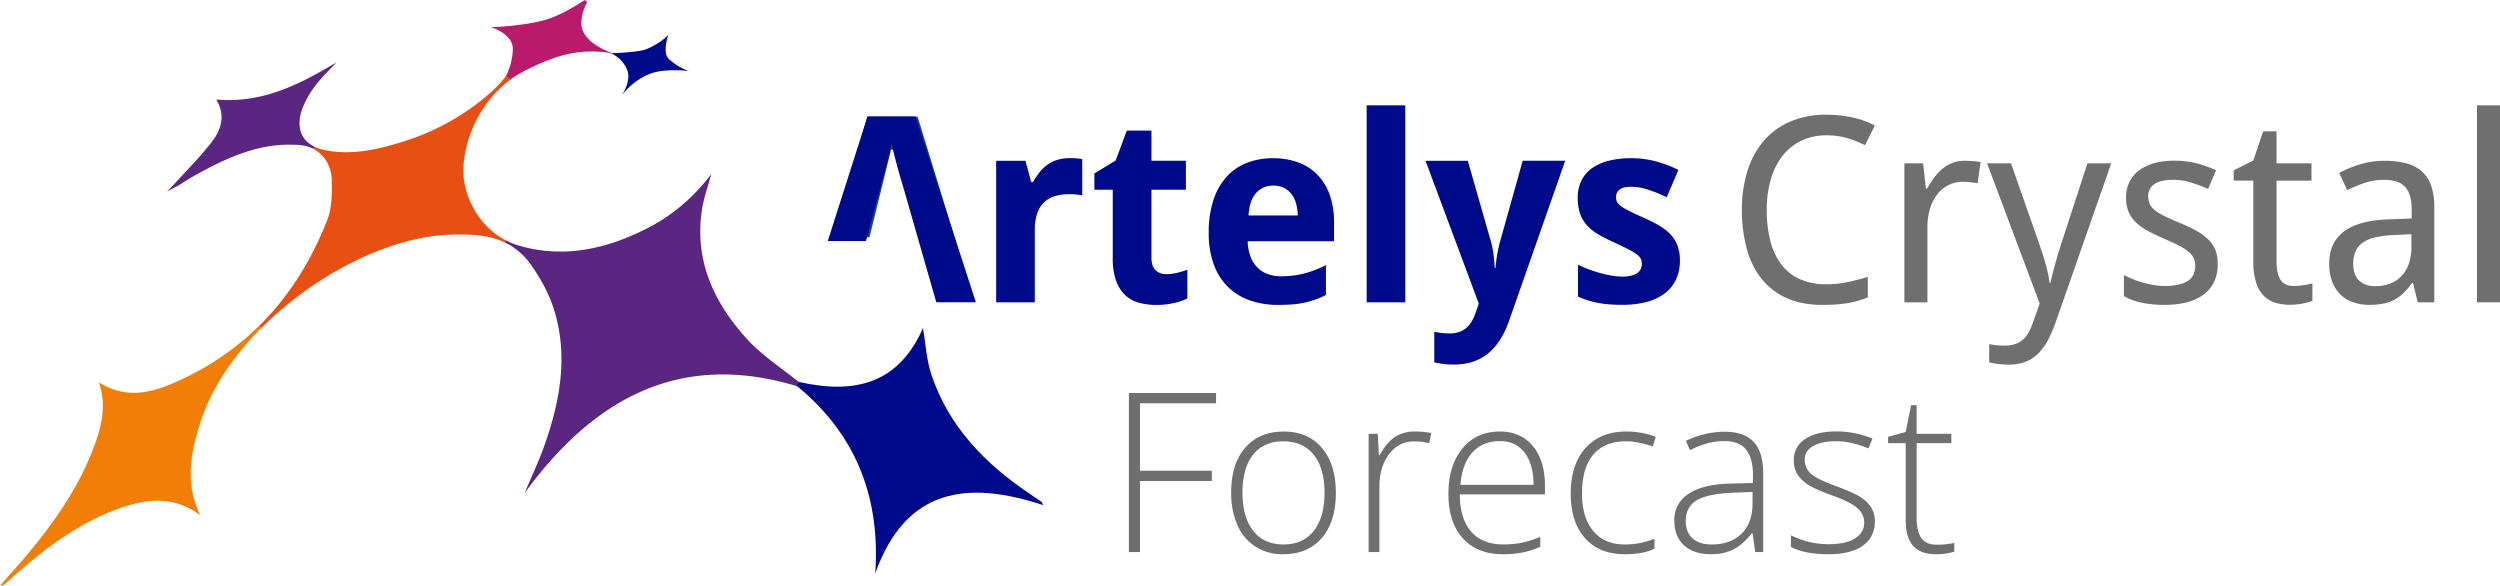 <?xml version="1.0" encoding="UTF-8"?> <svg xmlns="http://www.w3.org/2000/svg" viewBox="0 0 1705.44 399.55"><defs><style>.cls-1{fill:#000b8c;}.cls-2{fill:#f07e07;}.cls-3{fill:#5b2681;}.cls-4{fill:#b91a6c;}.cls-5{fill:#e85013;}.cls-6{fill:#134391;}.cls-7{isolation:isolate;}.cls-8{fill:#6f6f6f;}</style></defs><title>logo_CS_Forecast</title><g id="Calque_2" data-name="Calque 2"><g id="Calque_1-2" data-name="Calque 1"><path class="cls-1" d="M537.83,258.77c39.63,10.62,73.54,6.71,91.82-35,1.77,10.24,2.29,21.61,5.79,32,11.89,35.23,36.44,60.49,66.67,80.85,2.72,1.84,5.46,3.64,8.16,5.52.39.28.53.9,1.42,2.46C659.94,327.49,617.8,333,597.08,391.14,600.8,336.51,582.15,292.16,537.83,258.77Z"></path><path class="cls-2" d="M178.35,223.64l-1.75-1.3c-1,1-2,2.06-3.08,3h0a188.75,188.75,0,0,1-54,35.46c-16.49,7.23-33.75,11.67-52,0,5.77,17.5,1.06,32.58-4.81,47.49-9.87,25.06-25.08,46.81-42,67.45C14.31,383.61,7.43,391.05,0,399.55c1.84-.26,2.19-.21,2.37-.36,1.47-1.23,2.91-2.49,4.34-3.76,21.75-19.5,44.65-37.36,72.33-47.75,19.42-7.28,38.86-10.15,57.56,3.78-10.93-22.4-6.36-44.1,1-65.86C144.6,265,158,244.9,175,227.05h0C176.11,225.9,177.22,224.77,178.35,223.64Z"></path><path class="cls-3" d="M215.05,58.56c4.28-5.75,9.62-10.72,14.49-16-25.13,15.06-50.75,28.12-82,25.32,6.4,10.65,3.48,20.38-2.87,28.67-7.62,9.94-16.53,18.9-25,28.15,0,0-.06,0-.08.08l-5.69,6c.28-.3,7.78-4.2,7.78-4.2,4-2.57,8-5.13,12.19-7.42,21-11.62,42.67-21.56,67.57-20.39a31.39,31.39,0,0,1,9.66,1.55q1.34.53,2.61,1.17l.83-1.47A24.86,24.86,0,0,1,212,98.65c-7.35-4.74-9.51-13.6-6.06-23.7A62.11,62.11,0,0,1,215.05,58.56Z"></path><path class="cls-4" d="M398.9,0c-7.33,4.83-18.15,11.19-27.72,13.77-16.34,4.4-36.44,4.71-36.44,4.71s15.28,4.4,15.08,15.08c-.32,17-11.94,29.53-11.94,29.53A55.69,55.69,0,0,1,348.41,54C356.34,48.59,368,43,379,39.22c22.5-7.67,40.84-2.2,40.84-2.2S395,29.79,396.6,14.4a32.06,32.06,0,0,1,4-13Z"></path><path class="cls-1" d="M416.75,36.33s17.4-.54,23.21-2.47c6.36-2.12,15-8.13,16.14-10.6,0,0-4.73,12.68.31,17.12,6,5.29,11.12,7.38,13.94,8.09,0,0-17.29-2.16-27.42,2.07a45.88,45.88,0,0,0-19,14.89s7.07-10,3.88-17.79A21,21,0,0,0,416.75,36.33Z"></path><path class="cls-5" d="M342.92,162.81c-17.48-10.17-28.67-31.62-26.62-51.4A82.57,82.57,0,0,1,348.41,54l-3.16-2.28a74.32,74.32,0,0,1-10.84,11.65,163.57,163.57,0,0,1-59.92,33.39c-17.11,5.36-35,9.35-53,5.62a32.28,32.28,0,0,1-4.64-1.31h0c-.82-.31-1.6-.64-2.35-1l-.83,1.47a23,23,0,0,1,2.2,1.29h0c6.43,4.23,10.27,11.62,10.48,20.41.22,9.15,0,19.11-3.34,27.43-10.36,26.23-24.49,49.08-42.71,68.1h0c-1.17,1.22-2.44,2.42-3.65,3.62l1.75,1.3c1.25-1.26,2.6-2.56,3.89-3.8,35.62-34,84.16-58.38,124.66-59.76,12.16-.42,24.35-.13,35,4.18h0l2.66,1.27.6-1.56-2.27-1.16Z"></path><path class="cls-3" d="M544.82,260.47c-11.91-9.52-25-18-35.17-29.12-22.78-25-36.37-54.14-30.62-89.25,1.3-7.92,4.12-15.6,6.24-23.39-11.64,15.24-25.68,27.66-42.7,36.48-28.24,14.66-58.08,21.49-89.26,12.15a49.41,49.41,0,0,1-5.87-2.21h0L345.22,164l-.6,1.56,2.53,1.21h0a47.19,47.19,0,0,1,15.6,14.64c6.32,9.06,11.89,19.23,15.17,29.73,9.83,31.48,4.18,62.4-6.49,92.63-3.91,11.08-9,21.74-13.55,32.59,47.54-65.19,106.54-96.91,185.71-72.94Z"></path><polygon class="cls-6" points="639.19 200.22 609.33 102.09 607.88 102.09 593.15 161.87 568.21 161.92 591.68 79.6 625.99 79.6 662.93 200.22 639.19 200.22"></polygon><g class="cls-7"><path class="cls-8" d="M777.68,376.61h-7.57V268.1h59.45v7H777.68v46h49v7.05h-49Z"></path><path class="cls-8" d="M911.28,336.16q0,19.74-9.58,30.84t-26.42,11.09a34.16,34.16,0,0,1-18.7-5.12,32.71,32.71,0,0,1-12.4-14.69,53.5,53.5,0,0,1-4.3-22.12q0-19.74,9.57-30.76t26.28-11q16.62,0,26.08,11.17T911.28,336.16Zm-63.68,0q0,16.62,7.31,25.94t20.67,9.31q13.35,0,20.67-9.31t7.31-25.94q0-16.7-7.39-25.9t-20.74-9.21q-13.36,0-20.6,9.17T847.6,336.16Z"></path><path class="cls-8" d="M965.38,294.37a63.42,63.42,0,0,1,11,1l-1.41,7a43.13,43.13,0,0,0-10.47-1.26q-10.32,0-16.92,8.76T941,332.08v44.53h-7.35V295.93h6.23l.74,14.55h.52q5-8.91,10.62-12.51A24.85,24.85,0,0,1,965.38,294.37Z"></path><path class="cls-8" d="M1025.35,378.09q-17.58,0-27.42-10.83t-9.84-30.36q0-19.29,9.5-30.91t25.61-11.62q14.25,0,22.49,9.95t8.24,27v5.93H995.81q.15,16.64,7.76,25.39t21.78,8.75a68,68,0,0,0,12.14-1,73.16,73.16,0,0,0,13.24-4.16V373a59.12,59.12,0,0,1-12.61,4A70.79,70.79,0,0,1,1025.35,378.09Zm-2.15-77.18q-11.66,0-18.7,7.68t-8.24,22.15h49.87q0-14-6.08-21.93T1023.2,300.91Z"></path><path class="cls-8" d="M1108.4,378.09q-17.3,0-27.09-10.91t-9.79-30.43q0-20,10.16-31.21t27.84-11.17a56.12,56.12,0,0,1,20,3.64l-2,6.53q-10.47-3.48-18.18-3.49-14.85,0-22.49,9.17t-7.65,26.38q0,16.33,7.65,25.57t21.37,9.24a52.46,52.46,0,0,0,20.41-3.93v6.83Q1120.95,378.09,1108.4,378.09Z"></path><path class="cls-8" d="M1197.39,376.61l-1.85-12.77h-.6q-6.09,7.8-12.5,11a33.34,33.34,0,0,1-15.18,3.23q-11.88,0-18.48-6.08t-6.61-16.85a20.77,20.77,0,0,1,9.84-18.33q9.83-6.54,28.46-6.91l15.36-.44v-5.34q0-11.5-4.67-17.37t-15.07-5.86q-11.21,0-23.23,6.23l-2.75-6.38a61.47,61.47,0,0,1,26.28-6.24q13.27,0,19.85,6.9t6.57,21.53v53.66Zm-29.69-5.2q12.91,0,20.38-7.38t7.46-20.52v-7.94l-14.11.59q-17,.81-24.23,5.31t-7.23,14q0,7.56,4.63,11.76T1167.7,371.41Z"></path><path class="cls-8" d="M1279,355.6q0,10.84-8.24,16.67t-23.38,5.82q-16.18,0-25.68-5v-7.94a56.61,56.61,0,0,0,25.68,6.08q12,0,18.15-4t6.19-10.57a12.88,12.88,0,0,0-4.93-10.24q-4.93-4.16-16.22-8.17-12.09-4.38-17-7.53a23.43,23.43,0,0,1-7.39-7.13,17.84,17.84,0,0,1-2.49-9.68,16.57,16.57,0,0,1,7.61-14.33q7.61-5.26,21.27-5.27a63.73,63.73,0,0,1,24.78,4.9l-2.74,6.68q-11.88-4.89-22-4.9-9.88,0-15.66,3.27t-5.79,9.05a12.53,12.53,0,0,0,4.49,10.1q4.49,3.78,17.55,8.46Q1264,335.86,1269,339a23.05,23.05,0,0,1,7.46,7.16A17.47,17.47,0,0,1,1279,355.6Z"></path><path class="cls-8" d="M1321,371.56a54.57,54.57,0,0,0,12.17-1.19v5.94a38.86,38.86,0,0,1-12.32,1.78q-10.68,0-15.77-5.71t-5.08-18v-52.1h-12V298l12-3.34,3.71-18.26h3.78v19.52h23.68v6.39h-23.68v51.06q0,9.27,3.27,13.73T1321,371.56Z"></path></g><g id="g19"><path id="path21" class="cls-1" d="M615.72,126.09c-.34-1-.86-2.73-1.56-5.09s-1.43-5-2.19-7.82-1.52-5.72-2.21-8.6-1.17-5.32-1.46-7.34c-.23,1.26-.54,2.76-.91,4.49s-.81,3.56-1.3,5.48-1,3.88-1.51,5.84-1,3.79-1.48,5.52-.87,3.26-1.24,4.58-.66,2.3-.82,2.93l-10.28,38.36H564.68l27.12-85h32.73l41.19,126.77h-27Z"></path><path id="path23" class="cls-1" d="M729.89,107.87h2.3a21,21,0,0,1,2.42.17c.79.09,1.49.17,2.15.26a10,10,0,0,1,1.52.3v24.7c-.47-.11-1.11-.22-1.91-.34s-1.65-.22-2.54-.31-1.77-.15-2.63-.17-1.58,0-2.16,0a31.94,31.94,0,0,0-9.37,1.3,18.25,18.25,0,0,0-7.34,4.18,19.19,19.19,0,0,0-4.75,7.6,34.94,34.94,0,0,0-1.67,11.53v49.14H679.56V109.68h20l3.89,14.51h1.28a51.6,51.6,0,0,1,4.49-6.74,27.41,27.41,0,0,1,5.4-5.14,23.54,23.54,0,0,1,6.74-3.28A28.94,28.94,0,0,1,729.89,107.87Z"></path><path id="path25" class="cls-1" d="M795.52,187a31.17,31.17,0,0,0,7.39-.86A73.92,73.92,0,0,0,810,184v19.61a39.91,39.91,0,0,1-9.21,3.14,53.82,53.82,0,0,1-12,1.26,44.72,44.72,0,0,1-11.74-1.47,22.38,22.38,0,0,1-9.42-5.14,24.9,24.9,0,0,1-6.25-9.85,44.82,44.82,0,0,1-2.29-15.5V129.45H746.56V118.3l14.51-8.8,7.6-20.39h16.84v20.56H809v19.78H785.51V176q0,5.61,2.76,8.29A10,10,0,0,0,795.52,187Z"></path><path id="path27" class="cls-1" d="M871.93,208a58.1,58.1,0,0,1-19.08-3,40.34,40.34,0,0,1-15-9.11,41.29,41.29,0,0,1-9.8-15.37,61.38,61.38,0,0,1-3.49-21.81,69.85,69.85,0,0,1,3.19-22.19,44.39,44.39,0,0,1,8.93-15.85,36.43,36.43,0,0,1,13.82-9.54,48.15,48.15,0,0,1,17.92-3.2,49.35,49.35,0,0,1,17.32,2.89,34.65,34.65,0,0,1,13.12,8.52,37.87,37.87,0,0,1,8.3,13.77,55.73,55.73,0,0,1,2.9,18.69v12.79H851.14a32.11,32.11,0,0,0,1.76,10,21.7,21.7,0,0,0,4.49,7.51,19.47,19.47,0,0,0,7,4.7,25.2,25.2,0,0,0,9.37,1.65,72.61,72.61,0,0,0,8.34-.48,56.49,56.49,0,0,0,7.64-1.43,64.93,64.93,0,0,0,7.35-2.38c2.42-.94,4.89-2,7.43-3.32v20.38a53,53,0,0,1-7,3.07,61.62,61.62,0,0,1-7.39,2.12,65.76,65.76,0,0,1-8.37,1.25C878.8,207.84,875.5,208,871.93,208Zm-3.35-81.36A15.28,15.28,0,0,0,857,131.52c-3.07,3.28-4.85,8.44-5.3,15.46h33.58a32.18,32.18,0,0,0-1.12-8.11,19.32,19.32,0,0,0-3.11-6.44,14.9,14.9,0,0,0-5.18-4.28,16.11,16.11,0,0,0-7.29-1.55Z"></path><path id="path29" class="cls-1" d="M958.65,206.23H932.3V71.86h26.35Z"></path><path id="path31" class="cls-1" d="M972.45,109.68h28.85L1016.85,164a59.2,59.2,0,0,1,2,9.59c.44,3.4.7,6.45.81,9.15h.53c.11-1.33.26-2.79.46-4.4s.46-3.26.74-4.92.63-3.33,1-5,.75-3.13,1.15-4.45l15.2-54.32h29l-38.17,108.89q-5.34,15.28-14.59,22.71t-23.15,7.44a56.1,56.1,0,0,1-7.77-.48c-2.19-.31-4.06-.65-5.62-1v-20.9a44.23,44.23,0,0,0,4.58.78,46.31,46.31,0,0,0,5.77.35,19.92,19.92,0,0,0,7.09-1.13,14.72,14.72,0,0,0,5-3.15,18.86,18.86,0,0,0,3.63-4.88,37.5,37.5,0,0,0,2.63-6.39l1.64-4.84Z"></path><path id="path33" class="cls-1" d="M1146,177.56a30.2,30.2,0,0,1-2.76,13.3,25.85,25.85,0,0,1-7.87,9.49,35.52,35.52,0,0,1-12.35,5.71,64.32,64.32,0,0,1-16.23,1.89c-3.17,0-6.1-.1-8.81-.3a68.53,68.53,0,0,1-7.69-1,67.46,67.46,0,0,1-7-1.73,61.67,61.67,0,0,1-6.82-2.59V180.57a70.47,70.47,0,0,0,7.64,3.27c2.67,1,5.34,1.83,8,2.56a76,76,0,0,0,7.73,1.67,42.06,42.06,0,0,0,7,.61,24.74,24.74,0,0,0,6-.65,12.27,12.27,0,0,0,4.1-1.81,6.83,6.83,0,0,0,2.33-2.75,8,8,0,0,0,.73-3.41,9.21,9.21,0,0,0-.56-3.24,7.87,7.87,0,0,0-2.55-3,37.29,37.29,0,0,0-5.83-3.62c-2.55-1.35-6-3-10.32-5a104.49,104.49,0,0,1-10.93-5.64,31.35,31.35,0,0,1-7.59-6.27,23.14,23.14,0,0,1-4.45-7.9,34.17,34.17,0,0,1-1.47-10.58,25.53,25.53,0,0,1,2.59-11.78,23,23,0,0,1,7.34-8.42,34.47,34.47,0,0,1,11.45-5,61.27,61.27,0,0,1,14.9-1.69,65.31,65.31,0,0,1,16.41,2,84,84,0,0,1,16,6l-8,18.62a110.56,110.56,0,0,0-12.52-5.1,37.46,37.46,0,0,0-11.92-2q-5.36,0-7.73,1.91a6.28,6.28,0,0,0-2.38,5.18,7.31,7.31,0,0,0,.61,3.06,7.65,7.65,0,0,0,2.42,2.76,32,32,0,0,0,5.1,3.11c2.18,1.13,5,2.49,8.55,4.11q6.13,2.67,11,5.31a38.64,38.64,0,0,1,8.46,6,23.17,23.17,0,0,1,5.44,7.86A28.07,28.07,0,0,1,1146,177.56Z"></path></g><g id="g35"><path id="path37" class="cls-8" d="M1245.93,92.33a38.94,38.94,0,0,0-16.74,3.49,35.62,35.62,0,0,0-12.83,10.06,47.26,47.26,0,0,0-8.22,16,72.71,72.71,0,0,0-2.89,21.25,83.53,83.53,0,0,0,2.55,21.64,43.89,43.89,0,0,0,7.64,15.94,32.7,32.7,0,0,0,12.7,9.84,43.36,43.36,0,0,0,17.78,3.37,67.07,67.07,0,0,0,14.61-1.52q6.92-1.5,13.64-3.49v14c-2.24.86-4.49,1.62-6.73,2.28a60,60,0,0,1-7,1.59c-2.45.4-5.06.7-7.86.91s-5.88.3-9.28.3q-14.16,0-24.52-4.66a45.18,45.18,0,0,1-17.15-13.21,56.37,56.37,0,0,1-10.06-20.56,100.66,100.66,0,0,1-3.29-26.59,86.79,86.79,0,0,1,3.76-26.25,58.06,58.06,0,0,1,11-20.47A49.47,49.47,0,0,1,1221.14,83a61,61,0,0,1,24.77-4.75,81.38,81.38,0,0,1,17.8,1.89A61.55,61.55,0,0,1,1279,85.6l-6.74,13.47a75.13,75.13,0,0,0-11.83-4.75A48.73,48.73,0,0,0,1245.93,92.33Z"></path><path id="path39" class="cls-8" d="M1340.16,109.68c1.66,0,3.53.08,5.61.22a45.86,45.86,0,0,1,5.36.65l-2.07,14.5c-1.61-.28-3.27-.53-5-.73a38.38,38.38,0,0,0-4.79-.3,21.75,21.75,0,0,0-17.65,8.51,29.69,29.69,0,0,0-5,9.85,42.85,42.85,0,0,0-1.78,12.73v51.12h-15.72V111.41h12.79l1.9,17.36h.69c1.45-2.48,3-4.87,4.63-7.18a33.6,33.6,0,0,1,5.52-6.09,25.66,25.66,0,0,1,6.86-4.23A21.91,21.91,0,0,1,1340.16,109.68Z"></path><path id="path41" class="cls-8" d="M1355.53,111.4h16.33l18.56,52.94c.8,2.3,1.62,4.73,2.47,7.25s1.6,5.07,2.34,7.6,1.33,5,1.85,7.35a64.32,64.32,0,0,1,1.12,6.55h.52q.42-2.15,1.37-5.87t2.12-7.9c.77-2.79,1.57-5.54,2.42-8.25s1.58-5,2.2-6.91L1424,111.4h16.24l-37.47,107.17a105.24,105.24,0,0,1-5.23,12.56,38.44,38.44,0,0,1-6.52,9.46,25.73,25.73,0,0,1-8.72,6,30.36,30.36,0,0,1-11.92,2.13,56.24,56.24,0,0,1-7.78-.48c-2.19-.31-4.06-.65-5.62-1V234.73a39.33,39.33,0,0,0,4.58.73,50.92,50.92,0,0,0,5.79.3,23.17,23.17,0,0,0,7.16-1,15.46,15.46,0,0,0,5.27-2.9,17.54,17.54,0,0,0,3.83-4.66,40,40,0,0,0,2.9-6.31l4.92-13.82Z"></path><path id="path43" class="cls-8" d="M1512.87,180.23a27.58,27.58,0,0,1-2.5,12.1,23.11,23.11,0,0,1-7.2,8.67,32.67,32.67,0,0,1-11.36,5.23,59.71,59.71,0,0,1-14.94,1.73,74.32,74.32,0,0,1-16.16-1.51,42.21,42.21,0,0,1-11.83-4.45V187.66q2.67,1.38,6,2.72a64.76,64.76,0,0,0,6.91,2.38,73.28,73.28,0,0,0,7.47,1.68,45.67,45.67,0,0,0,7.65.65,40.8,40.8,0,0,0,9.54-1,18.45,18.45,0,0,0,6.39-2.71,10.45,10.45,0,0,0,3.58-4.32,14,14,0,0,0,1.13-5.66,12.66,12.66,0,0,0-.86-4.83,12.07,12.07,0,0,0-3.16-4.29,31.7,31.7,0,0,0-6.25-4.27c-2.65-1.44-6.06-3-10.19-4.84s-7.88-3.53-11.18-5.27a38.21,38.21,0,0,1-8.41-5.78,22.37,22.37,0,0,1-5.32-7.38,24.65,24.65,0,0,1-1.86-10A23.52,23.52,0,0,1,1452.7,124a22.29,22.29,0,0,1,6.69-7.9,31.1,31.1,0,0,1,10.36-4.84,51.45,51.45,0,0,1,13.47-1.64,60.44,60.44,0,0,1,15.33,1.82,75.39,75.39,0,0,1,13.18,4.75l-5.44,12.69a105.22,105.22,0,0,0-11.52-4.36,40.1,40.1,0,0,0-12.06-1.85q-8.79,0-13,2.9a9.34,9.34,0,0,0-4.23,8.24,12.88,12.88,0,0,0,1,5.27,11.7,11.7,0,0,0,3.41,4.23,34.26,34.26,0,0,0,6.48,4c2.71,1.36,6.07,2.87,10.11,4.54s7.84,3.45,11.09,5.18a38.93,38.93,0,0,1,8.34,5.83,22.3,22.3,0,0,1,5.26,7.38A25.51,25.51,0,0,1,1512.87,180.23Z"></path><path id="path45" class="cls-8" d="M1564.6,195.09c1,0,2.2-.06,3.49-.18s2.54-.26,3.77-.43,2.31-.38,3.32-.61,1.77-.43,2.29-.6v11.91a22,22,0,0,1-2.86,1c-1.15.34-2.42.65-3.79.91s-2.83.45-4.32.6a43.07,43.07,0,0,1-4.4.22,34,34,0,0,1-9.93-1.39,18.23,18.23,0,0,1-7.9-4.75,22.87,22.87,0,0,1-5.22-9.1,47.2,47.2,0,0,1-1.9-14.47v-55h-13.38v-7l13.38-6.74,6.73-19.87H1553V111.4h23.84v11.84H1553v55q0,8.37,2.72,12.62T1564.6,195.09Z"></path><path id="path47" class="cls-8" d="M1649.32,206.22l-3.2-13.13h-.68a54.37,54.37,0,0,1-5.71,6.69,27.27,27.27,0,0,1-6.21,4.62,27.76,27.76,0,0,1-7.5,2.68,46.86,46.86,0,0,1-9.6.87,34.25,34.25,0,0,1-11-1.69,23,23,0,0,1-8.68-5.18,24,24,0,0,1-5.74-8.8,34.75,34.75,0,0,1-2.07-12.57q0-14.16,10-21.76t30.35-8.29l15.9-.61v-6a31.93,31.93,0,0,0-1.25-9.67,15.24,15.24,0,0,0-3.63-6.27,13.64,13.64,0,0,0-5.87-3.4,27.7,27.7,0,0,0-8-1,41.86,41.86,0,0,0-13.33,2.06,86.54,86.54,0,0,0-11.88,5L1595.71,118a77.23,77.23,0,0,1,14.24-5.88,55.8,55.8,0,0,1,16.49-2.42,58,58,0,0,1,15.24,1.77,25.27,25.27,0,0,1,10.62,5.62,23.51,23.51,0,0,1,6.26,9.8,44.33,44.33,0,0,1,2.06,14.42v64.94h-11.3Zm-28.84-11a28.09,28.09,0,0,0,9.74-1.65,20.7,20.7,0,0,0,7.78-5,23,23,0,0,0,5.14-8.38,34.4,34.4,0,0,0,1.86-11.86v-8.56l-12.35.6a62.63,62.63,0,0,0-13,1.73,23,23,0,0,0-8.42,3.85,13.93,13.93,0,0,0-4.53,6,21.48,21.48,0,0,0-1.38,7.89q0,8,4.18,11.67c2.75,2.49,6.42,3.75,11,3.75Z"></path><path id="path49" class="cls-8" d="M1705.44,206.22h-15.71V71.85h15.71Z"></path></g></g></g></svg> 